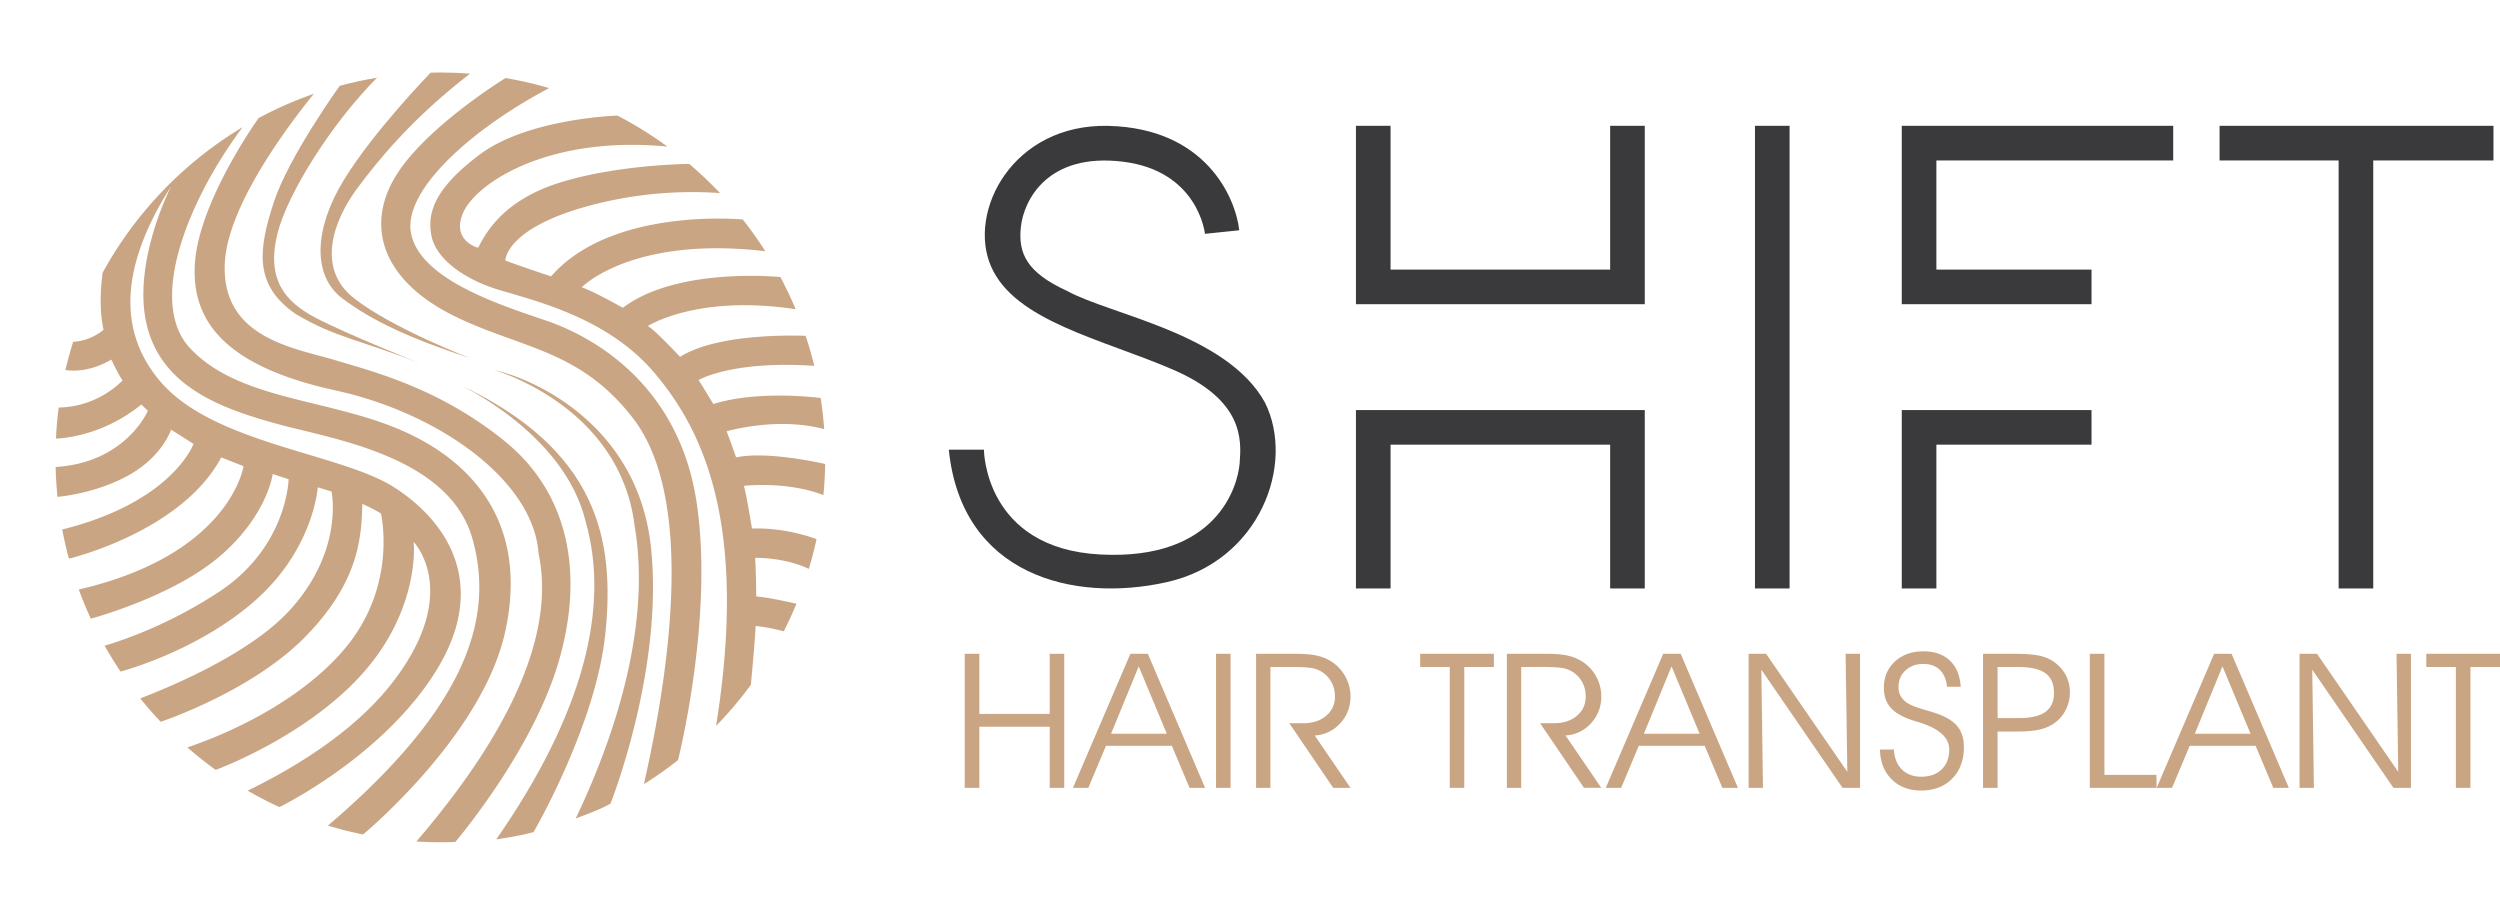 <?xml version="1.0" encoding="UTF-8"?> <svg xmlns="http://www.w3.org/2000/svg" height="914" viewBox="-76.019 -75.462 3416.759 1201.859" width="2500"><g fill="#c9a583"><path d="m439.37 7.07q-26 4.29-51.1 11.09c0 .06-70.22 97.56-90.31 159.77s-28.48 112.13 30.51 152.32c53.8 32.08 86 34.35 171.12 67.9 0 0-101.77-40.68-143.9-62.72s-68.06-52.5-52.5-115.37c13.24-53.51 73.43-150.21 136.18-212.99z"></path><path d="m850.63 939.77s49.53-195 25.23-353.49-139.04-224.92-206.49-247.6-170.47-57-183.43-118c-12.47-58.74 82.35-143.42 188.54-199.38a521.71 521.71 0 0 0 -59.54-13.77c-.45.27-115.43 70.71-153.59 139.93s-9.08 139.36 82.31 184.73 172.42 45.38 245.71 140.66 61.73 291.82 14.64 499.68a526.21 526.21 0 0 0 46.62-32.76z"></path><path d="m612.37 502.67c-88.47-71-176-93.34-231.4-109.87s-154.6-30.14-149.73-132.23c3.66-76.83 82.76-183.43 121.68-231.48a522.61 522.61 0 0 0 -75.46 33.14s-81.22 112.77-87.09 198.34 50.55 142.92 192.51 174 270.33 123.52 277.13 222.69c17.8 83.34-8.63 209.09-167 393.73q16.27 1 32.81 1 10.28 0 20.44-.39s105-123.09 141-245.6 13.59-232.36-74.89-303.33zm-98.52-278.67c5.83 28.52 40.83 57.69 92.69 73.24s149.08 38.89 212 113.43 129.21 200.8 84.09 482.33a529.72 529.72 0 0 0 47.54-56.13c0-.31 6.39-66.4 6.39-80.46a250.11 250.11 0 0 1 38.62 7.29q9.36-18.45 17.29-37.71c-.08 0-36-8.47-54.94-9.93 0 0-.32-41.32-1.62-52.67 0 0 38.77-1.45 73.5 15q6-20 10.53-40.64c-.08 0-40.33-16.15-88.24-14.53 0 0-7.13-44.4-11-58.34 0 0 58.52-6.79 108.66 12.65q2-21 2.41-42.49c-2.77-.64-79.13-18.28-121.77-9 0 0-9.07-26.25-13-35.65 0 0 69.15-20.45 133.42-2.94q-1.58-21.57-4.84-42.64c-.19 0-84.55-11.34-146.73 8.31 0 0-13.94-23.34-20.09-32.73 0 0 43.92-27 158.08-19.51q-5.09-20.85-11.82-41c-.37 0-118.09-5.66-171.54 28.78 0 0-34-36.63-44.08-42.14 0 0 66.92-43.49 202-23q-9.42-22.56-20.85-44c-.28 0-140.53-14.38-215.32 42 0 0-40-22.53-56.23-28 0 0 68.57-70.71 250.93-49.29a528 528 0 0 0 -30.76-43.36c-.25 0-179.07-17.47-262 77.74 0 0-51.53-17.17-62.55-21.71 0 0-.32-47.64 130-78.75a542.51 542.51 0 0 1 163.35-13.4 527.83 527.83 0 0 0 -42.07-39.84c-.1 0-100.58.75-180.26 26.66s-100.49 74.32-108.27 87.93c0 0-37.59-9.72-20.09-48.61s114.37-105.41 278.86-89.65a525.68 525.68 0 0 0 -68.31-42.38c-.12 0-121.79 3.71-187.87 53s-71.95 83.57-66.11 112.14z"></path><path d="m65.47 351.48s-15.64 15-41.49 16.55q-6 19-10.54 38.61c11.54 1.67 34.87 2 62.72-14.33 0 0 10.46 22.12 15.32 28.44 0 0-32.48 36.37-87.26 37.08q-2.72 21-3.75 42.41c.24 0 59.77-.26 116.69-46.51l8.91 8.59s-29.94 70.89-126.07 76.79q.51 20.63 2.57 40.82s51.23-3.86 97.41-29.62 57.85-62.23 57.85-62.23 21.39 13.61 30.63 19.45c0 0-28.25 79.3-179.41 117q3.82 20.21 9.17 39.84c.15-.08 153.74-36.37 208.15-138.37l30.46 12s-17.52 120.31-224.67 168.44l-.51.12q7.43 20.33 16.47 39.85c.21 0 111.88-29.9 176.64-85.59s71.95-112.13 71.95-112.13l21.71 7.13s-1.62 92.69-95.61 154.26c-64.95 42.56-124.94 64.06-155.81 73.28q10.19 18.12 21.74 35.33c.19-.05 106.27-27.65 185.28-98.24s84.26-153.61 84.26-153.61l18.8 5.83s17.5 79.73-56.39 161.4c-50.48 55.79-148.14 99.33-205 121.32q13.31 16.53 27.88 31.94c.14 0 124.63-41.17 198.48-117s75.87-137.33 77.16-180.81c0 0 17.67 7.94 25.45 13.29 0 0 22.84 96.25-47.16 181.81-56.82 69.45-150.78 115.19-217.43 137.76q18.6 16.23 38.69 30.72c.2-.08 117.55-42.8 195.27-125.7s77.13-169.82 75.19-186c0 0 66.76 68.38-28.52 191.86-52.21 67.65-134.47 117.21-198.19 148.19q21.08 12.21 43.35 22.49c.25-.12 141.29-68.7 214.15-186.24s15.55-204.18-57.37-250.84-246-59.31-318.9-143.9-37.92-185.71 14.09-267.38c0 0-54.28 105.33-32.89 190.89s106.3 114.08 179.55 134.18 233 43.43 265.1 156.21-13.35 235.32-197.4 392.35q23.52 7.17 47.92 12.18c.09-.08 161.79-133.72 193.86-275.14s-35.6-229.55-136.74-275.25-225.86-42.13-293.31-114.08c-60-64-.79-205.42 71.68-302.27a528.46 528.46 0 0 0 -191.38 199c-2.7 20.63-4.73 51.06 1.25 77.83z"></path><path d="m393.93 146.81c-40.83 66.77-43.42 130.77-1.94 162s94 55.17 175 81.75c0 0-105.65-40.36-158.81-81.75s-27.81-107.55 3.9-150.33c28.49-38.37 75.5-96.3 154.34-156.94q-20.05-1.54-40.58-1.54-6.68 0-13.31.17s-77.76 79.88-118.6 146.64zm208.23 901.3s31.12-4.37 51.05-10c0 0 85.56-146.58 98.2-272s-8.1-250.52-201.91-340.62c0 0 145.82 66.15 175 188.62 33.23 117.04-2.89 262.34-122.34 434z"></path><path d="m710.81 1019.43s35.56-12.64 47.56-20.34c0 0 72.77-182.7 55.38-349.53s-158.12-230.51-215-243.15c0 0 172.41 48.28 192.51 212.93 25.19 147.3-36.45 308.21-80.45 400.09zm551.65-41.79h-20v-183.18h20v82.15h96.15v-82.15h19.87v183.18h-19.87v-83.54h-96.15zm148.91 0h-21l78.5-183.18h23.9l78.22 183.18h-21.26l-24.17-57.5h-90zm107.26-74-38.35-92-37.79 92zm87.16 74h-19.87v-183.18h19.87zm54.46-165.19v165.19h-19.59v-183.18h54.33q17.93 0 28.83 2.46a61.78 61.78 0 0 1 19.8 8.11 57 57 0 0 1 26.12 47.68q0 21.27-14 36.61a50 50 0 0 1 -34.94 16.73l48.91 71.59h-23.62l-60-88.32h19.18q19.17 0 31.19-10.19a32.75 32.75 0 0 0 12-26.17 41.37 41.37 0 0 0 -3.68-17.61 39.08 39.08 0 0 0 -10.91-13.84 35.79 35.79 0 0 0 -14.38-7q-8.42-2.09-29.94-2.08zm264.96 165.19h-19.84v-165.19h-40.43v-18h100.73v18h-40.43zm77.81-165.19v165.19h-19.59v-183.18h54.32q17.92 0 28.83 2.46a61.78 61.78 0 0 1 19.79 8.08 55.27 55.27 0 0 1 19.11 20.51 55.87 55.87 0 0 1 7 27.17q0 21.27-14 36.61a50 50 0 0 1 -34.94 16.73l48.9 71.59h-23.62l-60-88.32h19.17q19.18 0 31.2-10.19t12-26.17a41.22 41.22 0 0 0 -3.68-17.61 39 39 0 0 0 -10.9-13.84 35.86 35.86 0 0 0 -14.38-7q-8.41-2.09-29.95-2.08zm136.58 165.19h-21l78.5-183.18h23.89l78.23 183.18h-21.26l-24.18-57.5h-90zm107.26-74-38.35-92-37.79 92zm201.88 52.11-2.37-161.29h19.73v183.18h-23.9l-111-161.54 2.22 161.54h-19.59v-183.18h23.9zm44.63-30.45h19.17q.56 17 10.63 27.05t26.47 10.07q17.64 0 28-10t10.35-27.11q0-24.9-42.52-37.62l-5-1.5q-22.23-6.93-32-17.55t-9.79-27.75q0-21.89 15.07-35.85t39-14q22.78 0 36.12 12.7t14.87 35.73h-18.76q-1.53-15-9.86-23.08t-22.37-8.12q-15 0-24.53 8.87t-9.51 22.58a25.57 25.57 0 0 0 2.84 12.39 28.09 28.09 0 0 0 9.1 9.5q6.39 4.29 24.46 9.56 10.43 3 15.84 4.91 19.73 6.93 28.41 17.68t8.68 28.24q0 26.67-16 43t-42.67 16.29q-24.74 0-40.15-15.42t-15.85-40.57zm140.85-130.84h42.94q18.48 0 29.59 1.76a59.62 59.62 0 0 1 18.48 5.67 53.54 53.54 0 0 1 20.49 18.93 49.07 49.07 0 0 1 7.16 26.23 52.26 52.26 0 0 1 -6.46 25.6 48.9 48.9 0 0 1 -18 18.68 58.36 58.36 0 0 1 -19.25 7.11q-11.17 2.2-28.55 2.2h-26.54v77h-19.87zm19.87 18v69.83h29.28q24.45 0 36.12-8.43t11.68-26.05q0-18.36-11.75-26.86t-37.72-8.49zm217.17 165.18h-91.15v-183.18h20v165.44h71.14zm21.25 0h-21l78.51-183.18h23.89l78.23 183.18h-21.26l-24.18-57.5h-90zm107.27-74-38.35-92-37.79 92zm201.88 52.11-2.36-161.29h19.73v183.18h-23.9l-111-161.54 2.24 161.54h-19.59v-183.18h23.89zm98.65 21.89h-19.87v-165.19h-40.43v-18h100.73v18h-40.43z"></path></g><path d="m1617.7 215.6-46.91 4.86s-8.83-86-112.22-98.6-135.47 53.14-139.35 89.14 7.77 62.23 63.19 87.51c58.34 32.33 218.12 58 270.29 152.32 42.14 84.26-6.84 217.14-134 245.66s-280.53-9-298-181.08h48s.36 135.15 159.45 143.33 187.65-93.34 190.08-124.94 5.83-86-91.39-127.86-215.85-66.11-248.42-141 29.65-195.42 160.91-192 173.04 96.24 178.37 142.66zm704.79-142.75h47.32v632.27h-47.32zm-197.91 0v196.47h-300.11v-196.47h-47.32v243.79h394.75v-243.79zm0 632.27v-196.47h-300.11v196.47h-47.32v-243.79h394.75v243.79zm445.87-243.79h-47.32v243.79h47.32v-196.47h212.03v-47.32h-171.76zm323.66-341.16v-47.32h-370.98v243.79h259.35v-47.32h-212.03v-149.15zm437.71-47.32h-374.33v47.32h162.7v584.95h47.31v-584.95h164.32z" fill="#3a3a3c"></path></svg> 